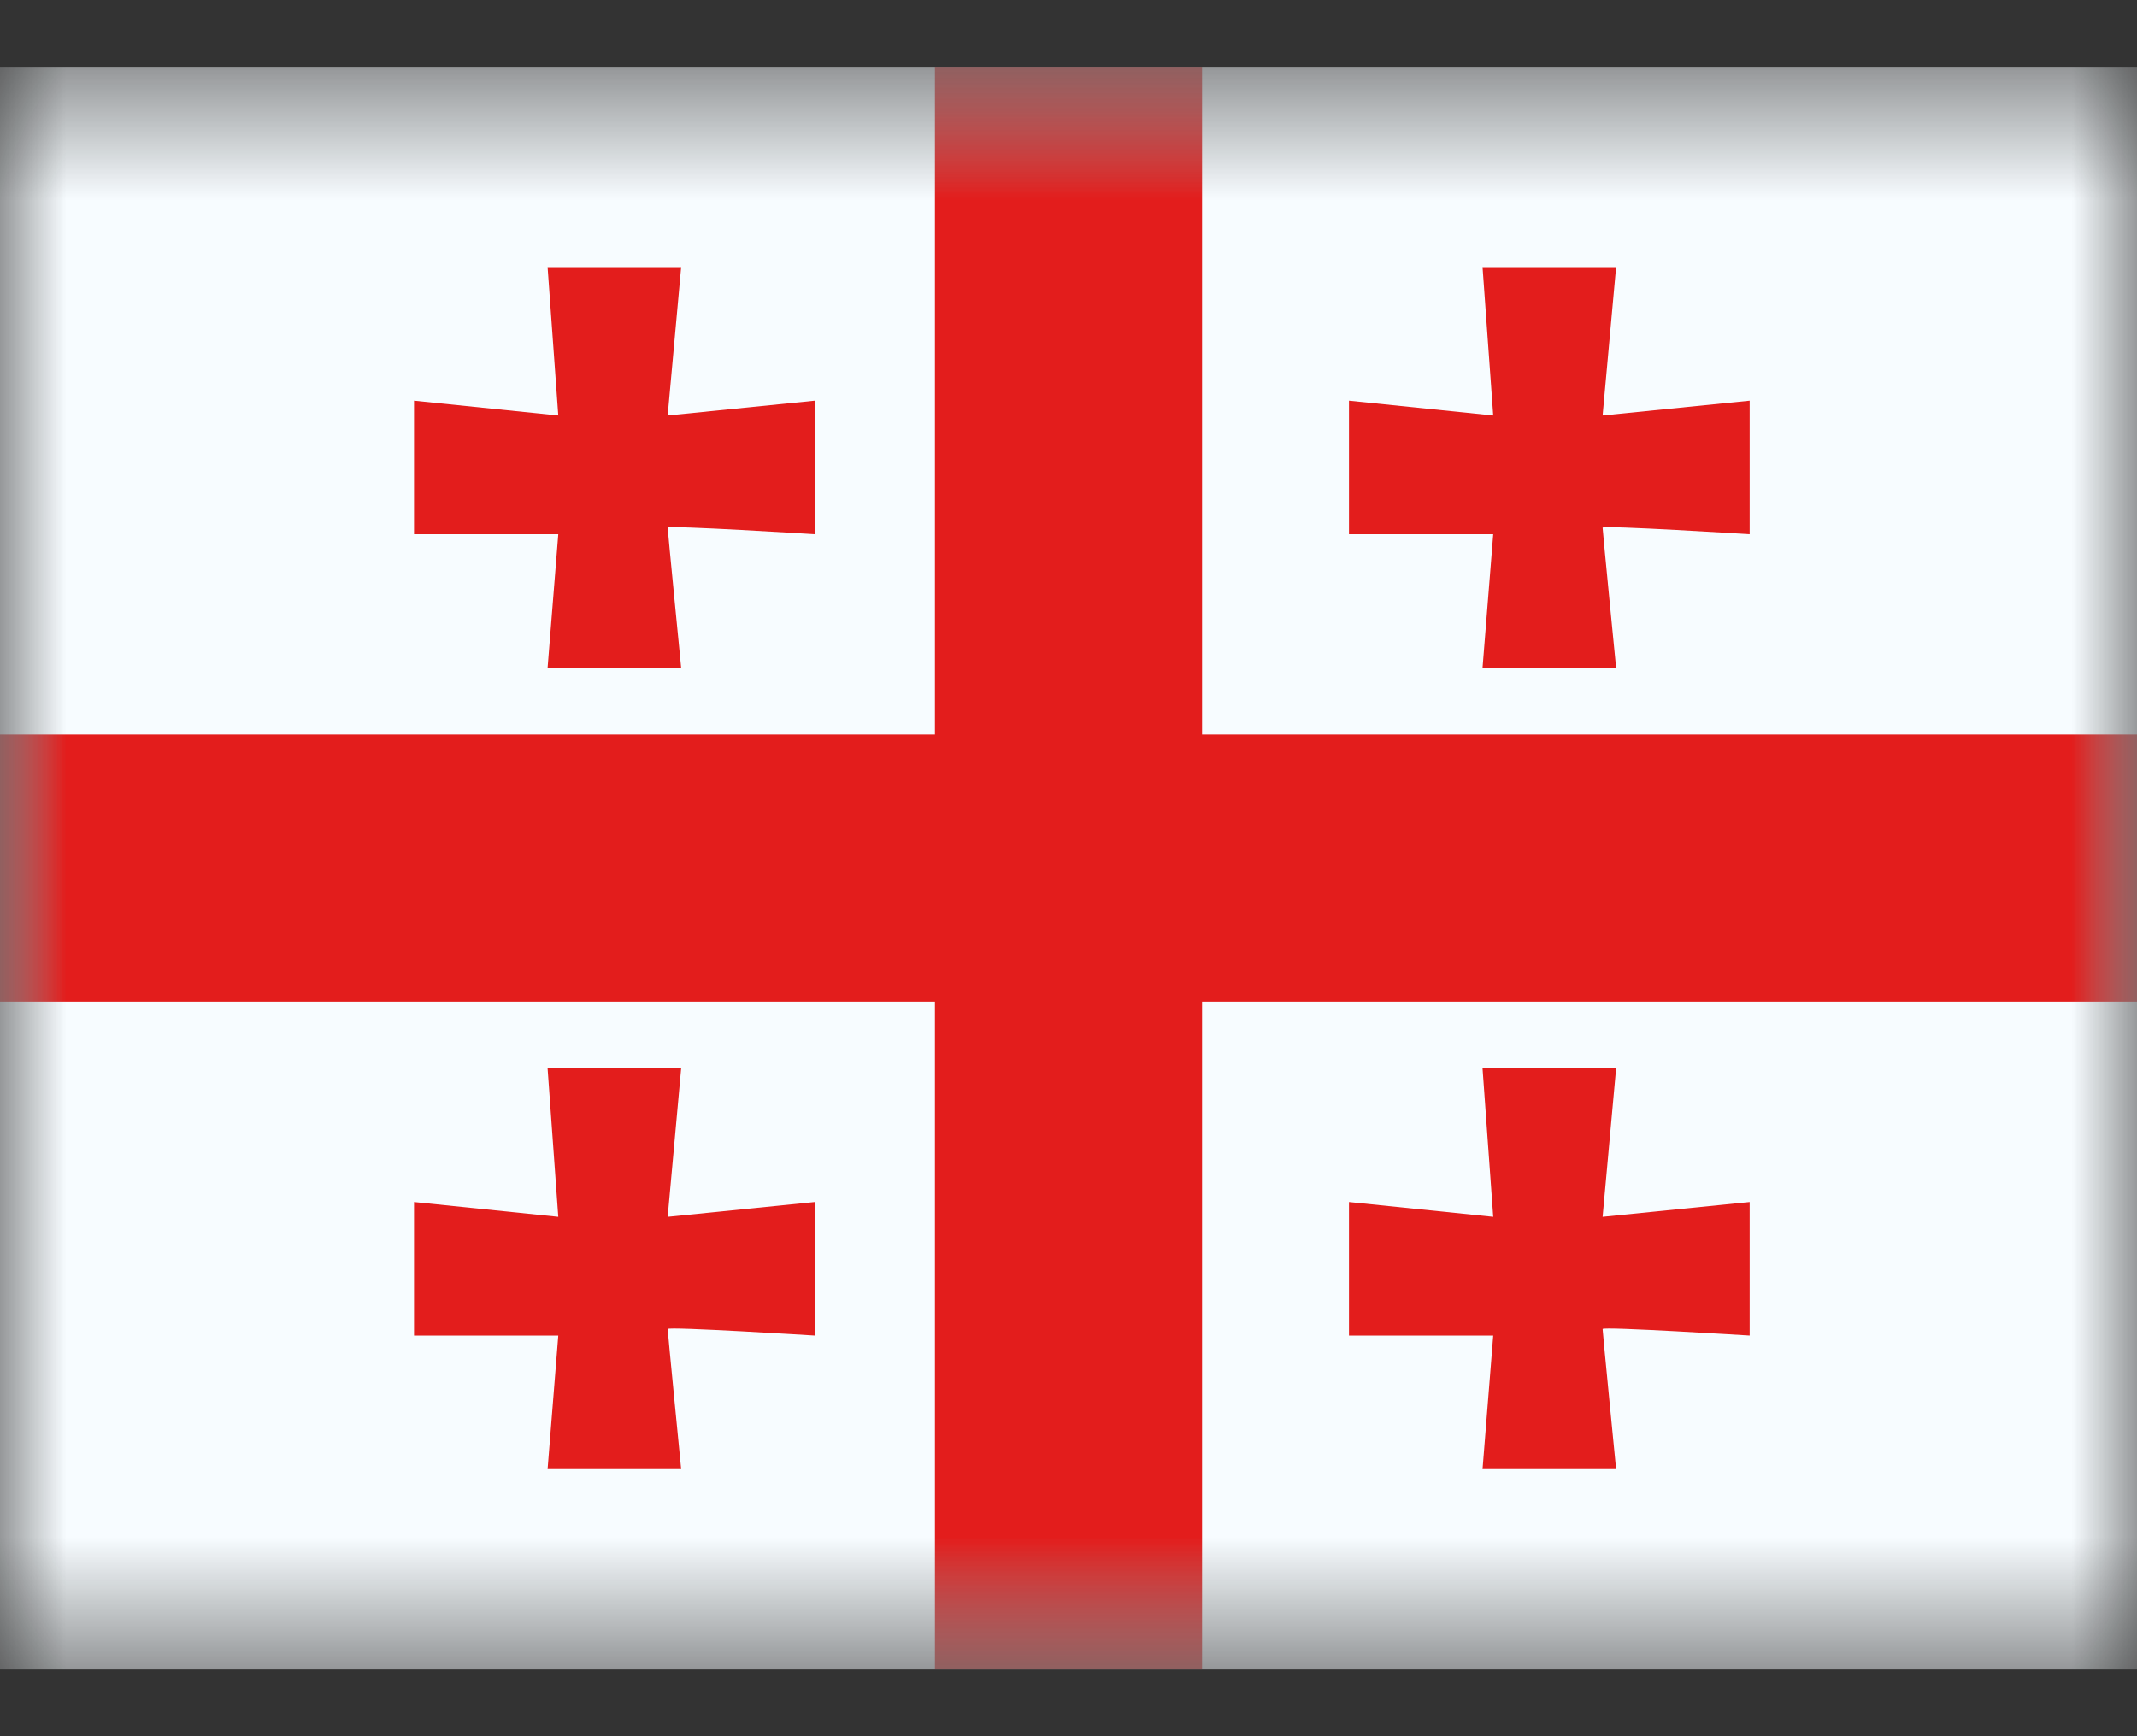 <svg width="16" height="13" viewBox="0 0 16 13" fill="none" xmlns="http://www.w3.org/2000/svg">
  <rect x="0" y="0" width="16" height="13" fill="#333333" stroke="none"/>
  <mask id="mask0_2092_1228" style="mask-type:luminance" maskUnits="userSpaceOnUse" x="0" y="0" width="16" height="13">
    <rect y="0.5" width="16" height="12" fill="white"/>
  </mask>
  <g mask="url(#mask0_2092_1228)">
    <path fill-rule="evenodd" clip-rule="evenodd" d="M0 0.5V12.5H16V0.5H0Z" fill="#F7FCFF"/>
    <mask id="mask1_2092_1228" style="mask-type:luminance" maskUnits="userSpaceOnUse" x="0" y="0" width="16" height="13">
      <path fill-rule="evenodd" clip-rule="evenodd" d="M0 0.5V12.5H16V0.5H0Z" fill="white"/>
    </mask>
    <g mask="url(#mask1_2092_1228)">
      <path fill-rule="evenodd" clip-rule="evenodd" d="M7 0.5H9V5.5H16V7.5H9V12.5H7V7.5H0V5.5H7V0.5Z" fill="#E31D1C"/>
      <path fill-rule="evenodd" clip-rule="evenodd" d="M4.999 9.111L6.1 9V10C6.1 10 4.999 9.931 4.999 9.951C4.999 9.971 5.1 11 5.1 11H4.1L4.18 10H3.1V9L4.18 9.111L4.1 8H5.1L4.999 9.111Z" fill="#E31D1C"/>
      <path fill-rule="evenodd" clip-rule="evenodd" d="M4.999 3.111L6.1 3V4C6.1 4 4.999 3.931 4.999 3.951C4.999 3.971 5.1 5 5.1 5H4.1L4.18 4H3.1V3L4.18 3.111L4.1 2H5.1L4.999 3.111Z" fill="#E31D1C"/>
      <path fill-rule="evenodd" clip-rule="evenodd" d="M11.999 3.111L13.1 3V4C13.1 4 11.999 3.931 11.999 3.951C11.999 3.971 12.1 5 12.1 5H11.1L11.18 4H10.1V3L11.18 3.111L11.1 2H12.1L11.999 3.111Z" fill="#E31D1C"/>
      <path fill-rule="evenodd" clip-rule="evenodd" d="M11.999 9.111L13.1 9V10C13.1 10 11.999 9.931 11.999 9.951C11.999 9.971 12.1 11 12.1 11H11.1L11.18 10H10.1V9L11.18 9.111L11.1 8H12.1L11.999 9.111Z" fill="#E31D1C"/>
    </g>
  </g>
</svg>
